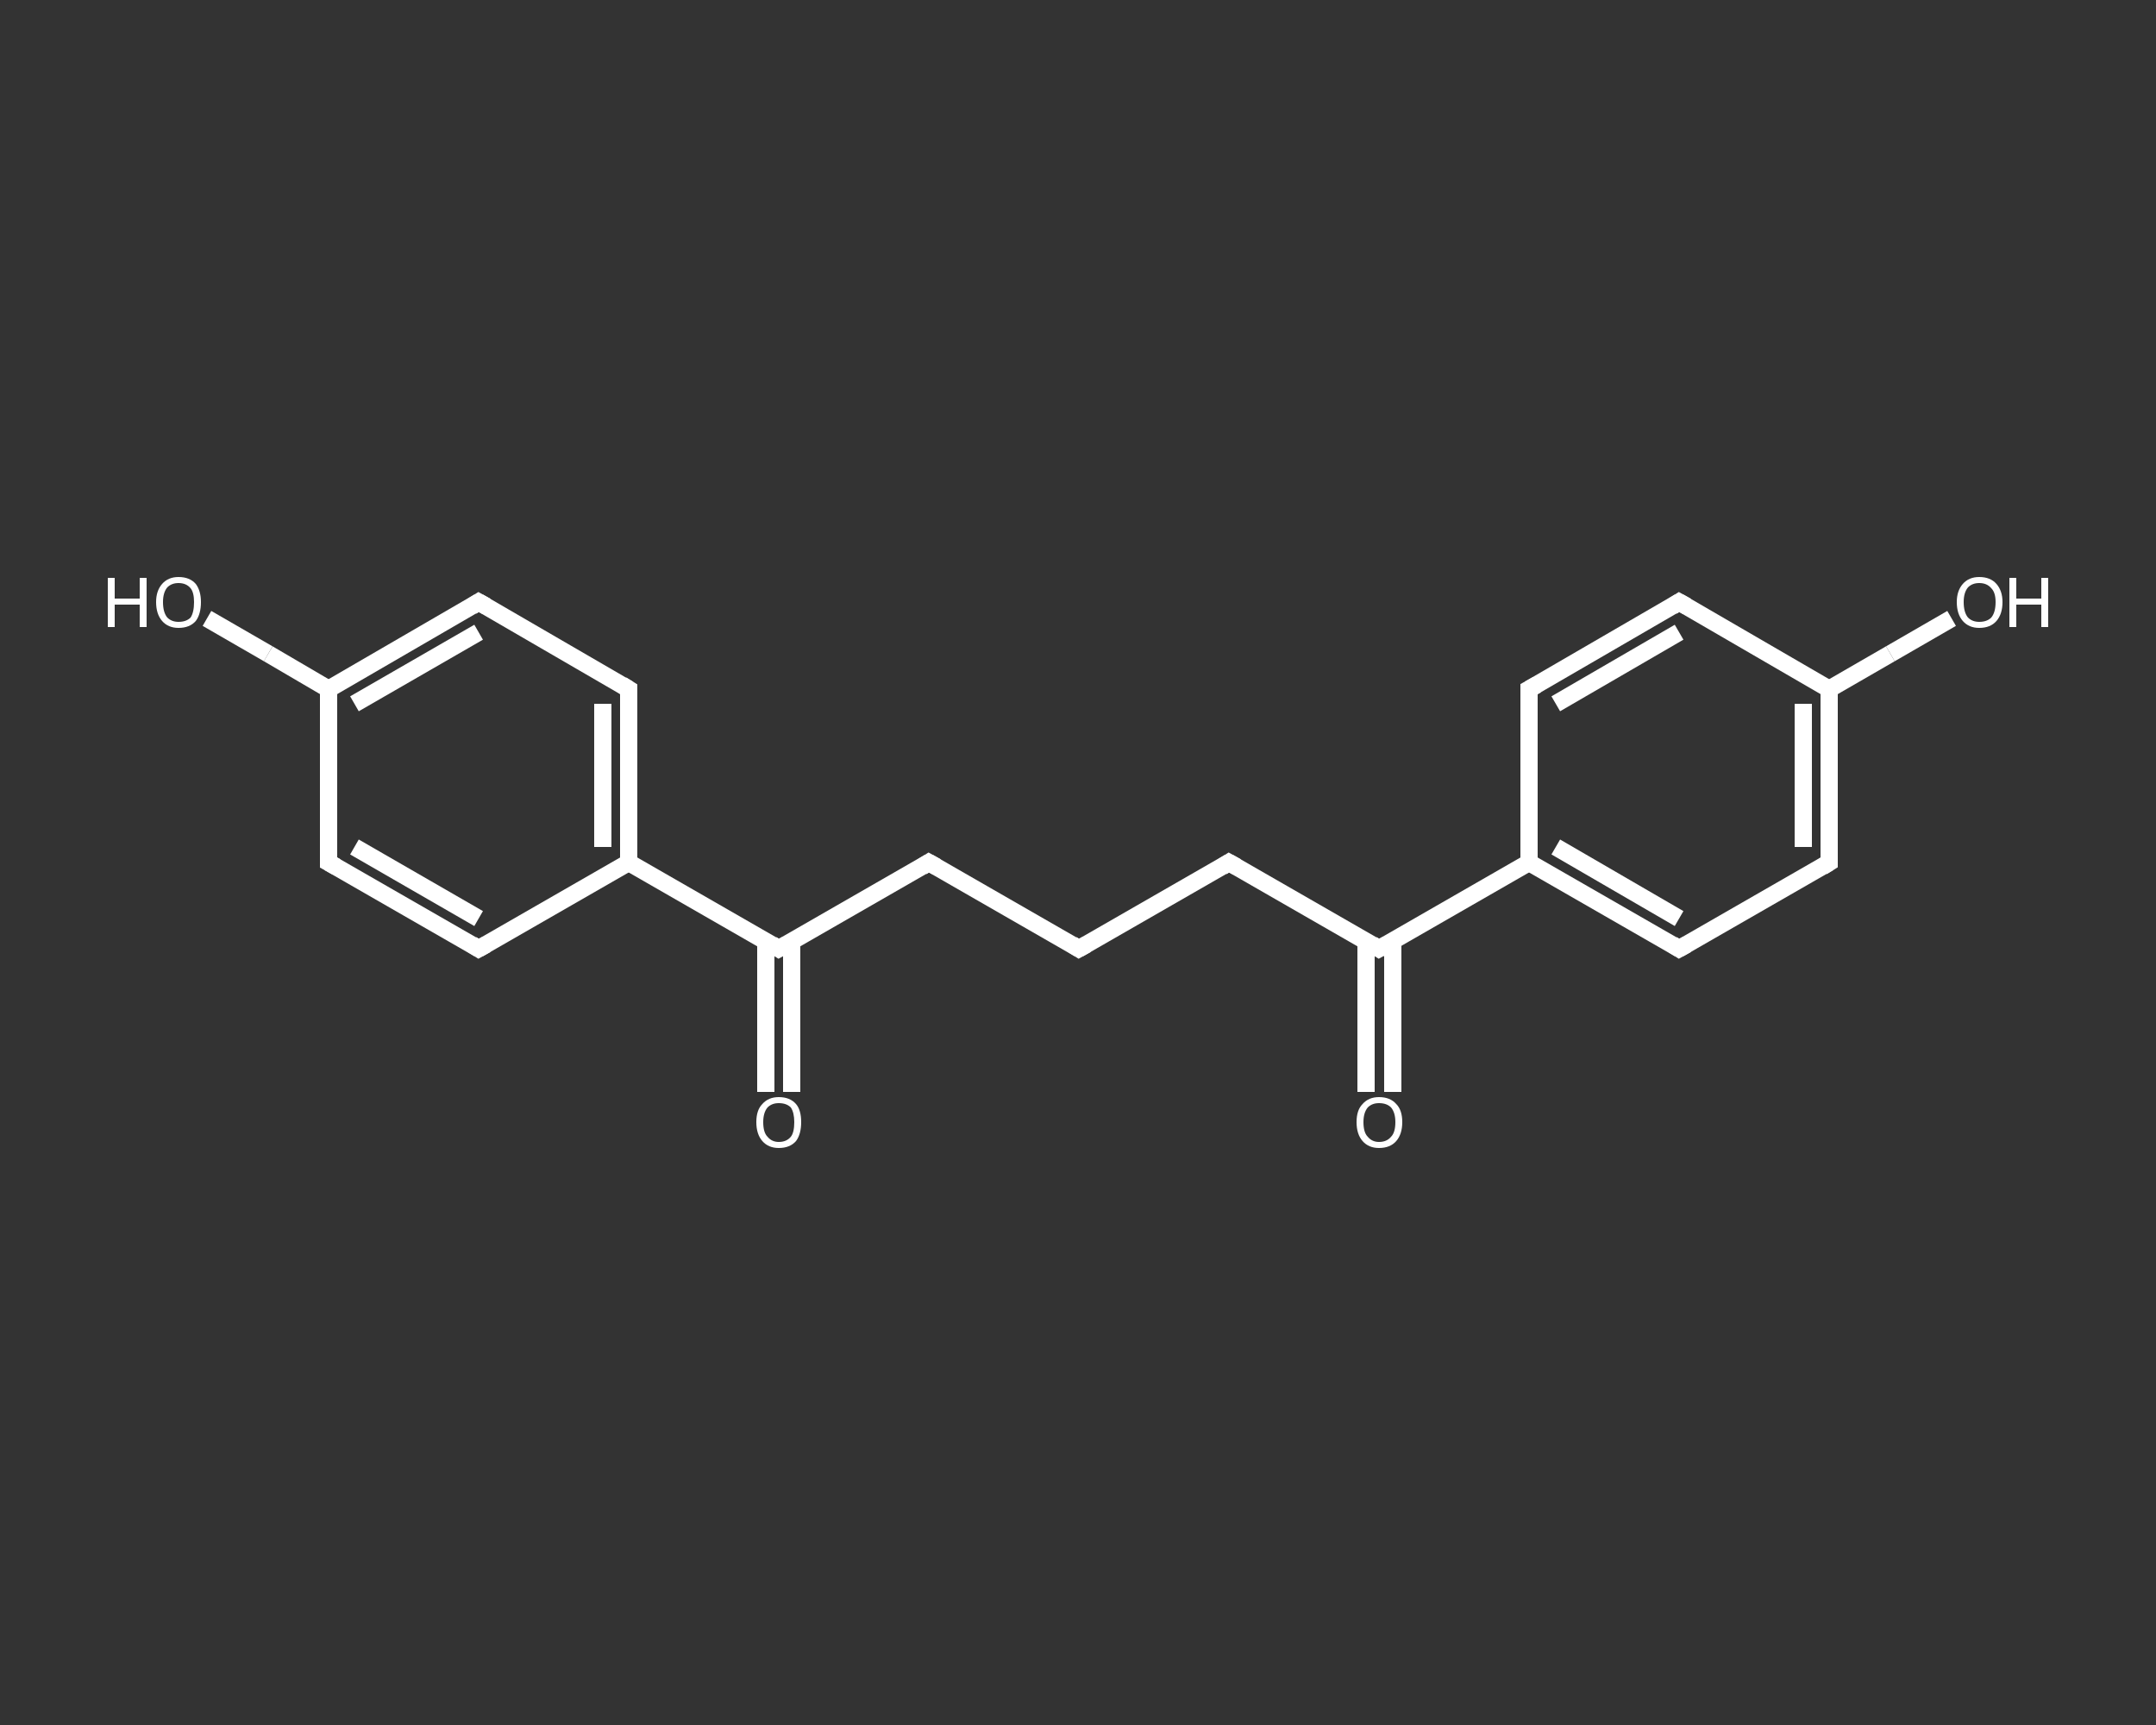 <?xml version='1.0' encoding='iso-8859-1'?>
<svg version='1.1' baseProfile='full'
              xmlns='http://www.w3.org/2000/svg'
                      xmlns:rdkit='http://www.rdkit.org/xml'
                      xmlns:xlink='http://www.w3.org/1999/xlink'
                  xml:space='preserve'
width='250px' height='200px' viewBox='0 0 250 200'>
<rect x="0" y="0" width="250" height="200" fill="#333333" stroke="none"/>
<!-- END OF HEADER -->
<rect style='opacity:1.0;fill:transparent;stroke:none' width='250.0' height='200.0' x='0.0' y='0.0'> </rect>
<path class='bond-0 atom-0 atom-1' d='M 88.8,126.6 L 88.8,117.8' style='fill:none;fill-rule:evenodd;stroke:#FFFFFF;stroke-width:2.0px;stroke-linecap:butt;stroke-linejoin:miter;stroke-opacity:1' />
<path class='bond-0 atom-0 atom-1' d='M 88.8,117.8 L 88.8,109.1' style='fill:none;fill-rule:evenodd;stroke:#FFFFFF;stroke-width:2.0px;stroke-linecap:butt;stroke-linejoin:miter;stroke-opacity:1' />
<path class='bond-0 atom-0 atom-1' d='M 91.8,126.6 L 91.8,117.8' style='fill:none;fill-rule:evenodd;stroke:#FFFFFF;stroke-width:2.0px;stroke-linecap:butt;stroke-linejoin:miter;stroke-opacity:1' />
<path class='bond-0 atom-0 atom-1' d='M 91.8,117.8 L 91.8,109.1' style='fill:none;fill-rule:evenodd;stroke:#FFFFFF;stroke-width:2.0px;stroke-linecap:butt;stroke-linejoin:miter;stroke-opacity:1' />
<path class='bond-1 atom-1 atom-2' d='M 90.3,110.0 L 107.7,100.0' style='fill:none;fill-rule:evenodd;stroke:#FFFFFF;stroke-width:2.0px;stroke-linecap:butt;stroke-linejoin:miter;stroke-opacity:1' />
<path class='bond-2 atom-2 atom-3' d='M 107.7,100.0 L 125.1,110.0' style='fill:none;fill-rule:evenodd;stroke:#FFFFFF;stroke-width:2.0px;stroke-linecap:butt;stroke-linejoin:miter;stroke-opacity:1' />
<path class='bond-3 atom-3 atom-4' d='M 125.1,110.0 L 142.5,100.0' style='fill:none;fill-rule:evenodd;stroke:#FFFFFF;stroke-width:2.0px;stroke-linecap:butt;stroke-linejoin:miter;stroke-opacity:1' />
<path class='bond-4 atom-4 atom-5' d='M 142.5,100.0 L 159.9,110.0' style='fill:none;fill-rule:evenodd;stroke:#FFFFFF;stroke-width:2.0px;stroke-linecap:butt;stroke-linejoin:miter;stroke-opacity:1' />
<path class='bond-5 atom-5 atom-6' d='M 158.4,109.1 L 158.4,117.8' style='fill:none;fill-rule:evenodd;stroke:#FFFFFF;stroke-width:2.0px;stroke-linecap:butt;stroke-linejoin:miter;stroke-opacity:1' />
<path class='bond-5 atom-5 atom-6' d='M 158.4,117.8 L 158.4,126.6' style='fill:none;fill-rule:evenodd;stroke:#FFFFFF;stroke-width:2.0px;stroke-linecap:butt;stroke-linejoin:miter;stroke-opacity:1' />
<path class='bond-5 atom-5 atom-6' d='M 161.5,109.1 L 161.5,117.8' style='fill:none;fill-rule:evenodd;stroke:#FFFFFF;stroke-width:2.0px;stroke-linecap:butt;stroke-linejoin:miter;stroke-opacity:1' />
<path class='bond-5 atom-5 atom-6' d='M 161.5,117.8 L 161.5,126.6' style='fill:none;fill-rule:evenodd;stroke:#FFFFFF;stroke-width:2.0px;stroke-linecap:butt;stroke-linejoin:miter;stroke-opacity:1' />
<path class='bond-6 atom-5 atom-7' d='M 159.9,110.0 L 177.3,100.0' style='fill:none;fill-rule:evenodd;stroke:#FFFFFF;stroke-width:2.0px;stroke-linecap:butt;stroke-linejoin:miter;stroke-opacity:1' />
<path class='bond-7 atom-7 atom-8' d='M 177.3,100.0 L 194.7,110.0' style='fill:none;fill-rule:evenodd;stroke:#FFFFFF;stroke-width:2.0px;stroke-linecap:butt;stroke-linejoin:miter;stroke-opacity:1' />
<path class='bond-7 atom-7 atom-8' d='M 180.4,98.2 L 194.7,106.5' style='fill:none;fill-rule:evenodd;stroke:#FFFFFF;stroke-width:2.0px;stroke-linecap:butt;stroke-linejoin:miter;stroke-opacity:1' />
<path class='bond-8 atom-8 atom-9' d='M 194.7,110.0 L 212.1,100.0' style='fill:none;fill-rule:evenodd;stroke:#FFFFFF;stroke-width:2.0px;stroke-linecap:butt;stroke-linejoin:miter;stroke-opacity:1' />
<path class='bond-9 atom-9 atom-10' d='M 212.1,100.0 L 212.1,79.9' style='fill:none;fill-rule:evenodd;stroke:#FFFFFF;stroke-width:2.0px;stroke-linecap:butt;stroke-linejoin:miter;stroke-opacity:1' />
<path class='bond-9 atom-9 atom-10' d='M 209.1,98.2 L 209.1,81.6' style='fill:none;fill-rule:evenodd;stroke:#FFFFFF;stroke-width:2.0px;stroke-linecap:butt;stroke-linejoin:miter;stroke-opacity:1' />
<path class='bond-10 atom-10 atom-11' d='M 212.1,79.9 L 219.2,75.8' style='fill:none;fill-rule:evenodd;stroke:#FFFFFF;stroke-width:2.0px;stroke-linecap:butt;stroke-linejoin:miter;stroke-opacity:1' />
<path class='bond-10 atom-10 atom-11' d='M 219.2,75.8 L 226.3,71.7' style='fill:none;fill-rule:evenodd;stroke:#FFFFFF;stroke-width:2.0px;stroke-linecap:butt;stroke-linejoin:miter;stroke-opacity:1' />
<path class='bond-11 atom-10 atom-12' d='M 212.1,79.9 L 194.7,69.8' style='fill:none;fill-rule:evenodd;stroke:#FFFFFF;stroke-width:2.0px;stroke-linecap:butt;stroke-linejoin:miter;stroke-opacity:1' />
<path class='bond-12 atom-12 atom-13' d='M 194.7,69.8 L 177.3,79.9' style='fill:none;fill-rule:evenodd;stroke:#FFFFFF;stroke-width:2.0px;stroke-linecap:butt;stroke-linejoin:miter;stroke-opacity:1' />
<path class='bond-12 atom-12 atom-13' d='M 194.7,73.3 L 180.4,81.6' style='fill:none;fill-rule:evenodd;stroke:#FFFFFF;stroke-width:2.0px;stroke-linecap:butt;stroke-linejoin:miter;stroke-opacity:1' />
<path class='bond-13 atom-1 atom-14' d='M 90.3,110.0 L 72.9,100.0' style='fill:none;fill-rule:evenodd;stroke:#FFFFFF;stroke-width:2.0px;stroke-linecap:butt;stroke-linejoin:miter;stroke-opacity:1' />
<path class='bond-14 atom-14 atom-15' d='M 72.9,100.0 L 72.9,79.9' style='fill:none;fill-rule:evenodd;stroke:#FFFFFF;stroke-width:2.0px;stroke-linecap:butt;stroke-linejoin:miter;stroke-opacity:1' />
<path class='bond-14 atom-14 atom-15' d='M 69.9,98.2 L 69.9,81.6' style='fill:none;fill-rule:evenodd;stroke:#FFFFFF;stroke-width:2.0px;stroke-linecap:butt;stroke-linejoin:miter;stroke-opacity:1' />
<path class='bond-15 atom-15 atom-16' d='M 72.9,79.9 L 55.5,69.8' style='fill:none;fill-rule:evenodd;stroke:#FFFFFF;stroke-width:2.0px;stroke-linecap:butt;stroke-linejoin:miter;stroke-opacity:1' />
<path class='bond-16 atom-16 atom-17' d='M 55.5,69.8 L 38.1,79.9' style='fill:none;fill-rule:evenodd;stroke:#FFFFFF;stroke-width:2.0px;stroke-linecap:butt;stroke-linejoin:miter;stroke-opacity:1' />
<path class='bond-16 atom-16 atom-17' d='M 55.5,73.3 L 41.1,81.6' style='fill:none;fill-rule:evenodd;stroke:#FFFFFF;stroke-width:2.0px;stroke-linecap:butt;stroke-linejoin:miter;stroke-opacity:1' />
<path class='bond-17 atom-17 atom-18' d='M 38.1,79.9 L 31.1,75.8' style='fill:none;fill-rule:evenodd;stroke:#FFFFFF;stroke-width:2.0px;stroke-linecap:butt;stroke-linejoin:miter;stroke-opacity:1' />
<path class='bond-17 atom-17 atom-18' d='M 31.1,75.8 L 24.0,71.7' style='fill:none;fill-rule:evenodd;stroke:#FFFFFF;stroke-width:2.0px;stroke-linecap:butt;stroke-linejoin:miter;stroke-opacity:1' />
<path class='bond-18 atom-17 atom-19' d='M 38.1,79.9 L 38.1,100.0' style='fill:none;fill-rule:evenodd;stroke:#FFFFFF;stroke-width:2.0px;stroke-linecap:butt;stroke-linejoin:miter;stroke-opacity:1' />
<path class='bond-19 atom-19 atom-20' d='M 38.1,100.0 L 55.5,110.0' style='fill:none;fill-rule:evenodd;stroke:#FFFFFF;stroke-width:2.0px;stroke-linecap:butt;stroke-linejoin:miter;stroke-opacity:1' />
<path class='bond-19 atom-19 atom-20' d='M 41.1,98.2 L 55.5,106.5' style='fill:none;fill-rule:evenodd;stroke:#FFFFFF;stroke-width:2.0px;stroke-linecap:butt;stroke-linejoin:miter;stroke-opacity:1' />
<path class='bond-20 atom-13 atom-7' d='M 177.3,79.9 L 177.3,100.0' style='fill:none;fill-rule:evenodd;stroke:#FFFFFF;stroke-width:2.0px;stroke-linecap:butt;stroke-linejoin:miter;stroke-opacity:1' />
<path class='bond-21 atom-20 atom-14' d='M 55.5,110.0 L 72.9,100.0' style='fill:none;fill-rule:evenodd;stroke:#FFFFFF;stroke-width:2.0px;stroke-linecap:butt;stroke-linejoin:miter;stroke-opacity:1' />
<path d='M 91.2,109.5 L 90.3,110.0 L 89.5,109.5' style='fill:none;stroke:#FFFFFF;stroke-width:2.0px;stroke-linecap:butt;stroke-linejoin:miter;stroke-opacity:1;' />
<path d='M 106.9,100.5 L 107.7,100.0 L 108.6,100.5' style='fill:none;stroke:#FFFFFF;stroke-width:2.0px;stroke-linecap:butt;stroke-linejoin:miter;stroke-opacity:1;' />
<path d='M 124.3,109.5 L 125.1,110.0 L 126.0,109.5' style='fill:none;stroke:#FFFFFF;stroke-width:2.0px;stroke-linecap:butt;stroke-linejoin:miter;stroke-opacity:1;' />
<path d='M 141.7,100.5 L 142.5,100.0 L 143.4,100.5' style='fill:none;stroke:#FFFFFF;stroke-width:2.0px;stroke-linecap:butt;stroke-linejoin:miter;stroke-opacity:1;' />
<path d='M 159.1,109.5 L 159.9,110.0 L 160.8,109.5' style='fill:none;stroke:#FFFFFF;stroke-width:2.0px;stroke-linecap:butt;stroke-linejoin:miter;stroke-opacity:1;' />
<path d='M 193.9,109.5 L 194.7,110.0 L 195.6,109.5' style='fill:none;stroke:#FFFFFF;stroke-width:2.0px;stroke-linecap:butt;stroke-linejoin:miter;stroke-opacity:1;' />
<path d='M 211.3,100.5 L 212.1,100.0 L 212.1,99.0' style='fill:none;stroke:#FFFFFF;stroke-width:2.0px;stroke-linecap:butt;stroke-linejoin:miter;stroke-opacity:1;' />
<path d='M 195.6,70.3 L 194.7,69.8 L 193.9,70.3' style='fill:none;stroke:#FFFFFF;stroke-width:2.0px;stroke-linecap:butt;stroke-linejoin:miter;stroke-opacity:1;' />
<path d='M 178.2,79.4 L 177.3,79.9 L 177.3,80.9' style='fill:none;stroke:#FFFFFF;stroke-width:2.0px;stroke-linecap:butt;stroke-linejoin:miter;stroke-opacity:1;' />
<path d='M 72.9,80.9 L 72.9,79.9 L 72.1,79.4' style='fill:none;stroke:#FFFFFF;stroke-width:2.0px;stroke-linecap:butt;stroke-linejoin:miter;stroke-opacity:1;' />
<path d='M 56.4,70.3 L 55.5,69.8 L 54.7,70.3' style='fill:none;stroke:#FFFFFF;stroke-width:2.0px;stroke-linecap:butt;stroke-linejoin:miter;stroke-opacity:1;' />
<path d='M 38.1,99.0 L 38.1,100.0 L 39.0,100.5' style='fill:none;stroke:#FFFFFF;stroke-width:2.0px;stroke-linecap:butt;stroke-linejoin:miter;stroke-opacity:1;' />
<path d='M 54.7,109.5 L 55.5,110.0 L 56.4,109.5' style='fill:none;stroke:#FFFFFF;stroke-width:2.0px;stroke-linecap:butt;stroke-linejoin:miter;stroke-opacity:1;' />
<path class='atom-0' d='M 87.7 130.1
Q 87.7 128.7, 88.4 128.0
Q 89.1 127.2, 90.3 127.2
Q 91.6 127.2, 92.3 128.0
Q 92.9 128.7, 92.9 130.1
Q 92.9 131.5, 92.3 132.3
Q 91.6 133.1, 90.3 133.1
Q 89.1 133.1, 88.4 132.3
Q 87.7 131.5, 87.7 130.1
M 90.3 132.4
Q 91.2 132.4, 91.7 131.8
Q 92.1 131.3, 92.1 130.1
Q 92.1 129.0, 91.7 128.4
Q 91.2 127.9, 90.3 127.9
Q 89.5 127.9, 89.0 128.4
Q 88.5 129.0, 88.5 130.1
Q 88.5 131.3, 89.0 131.8
Q 89.5 132.4, 90.3 132.4
' fill='#FFFFFF'/>
<path class='atom-6' d='M 157.3 130.1
Q 157.3 128.7, 158.0 128.0
Q 158.7 127.2, 159.9 127.2
Q 161.2 127.2, 161.9 128.0
Q 162.6 128.7, 162.6 130.1
Q 162.6 131.5, 161.9 132.3
Q 161.2 133.1, 159.9 133.1
Q 158.7 133.1, 158.0 132.3
Q 157.3 131.5, 157.3 130.1
M 159.9 132.4
Q 160.8 132.4, 161.3 131.8
Q 161.8 131.3, 161.8 130.1
Q 161.8 129.0, 161.3 128.4
Q 160.8 127.9, 159.9 127.9
Q 159.1 127.9, 158.6 128.4
Q 158.1 129.0, 158.1 130.1
Q 158.1 131.3, 158.6 131.8
Q 159.1 132.4, 159.9 132.4
' fill='#FFFFFF'/>
<path class='atom-11' d='M 226.9 69.8
Q 226.9 68.5, 227.6 67.7
Q 228.3 66.9, 229.5 66.9
Q 230.8 66.9, 231.5 67.7
Q 232.2 68.5, 232.2 69.8
Q 232.2 71.2, 231.5 72.0
Q 230.8 72.8, 229.5 72.8
Q 228.3 72.8, 227.6 72.0
Q 226.9 71.2, 226.9 69.8
M 229.5 72.1
Q 230.4 72.1, 230.9 71.6
Q 231.4 71.0, 231.4 69.8
Q 231.4 68.7, 230.9 68.2
Q 230.4 67.6, 229.5 67.6
Q 228.7 67.6, 228.2 68.1
Q 227.7 68.7, 227.7 69.8
Q 227.7 71.0, 228.2 71.6
Q 228.7 72.1, 229.5 72.1
' fill='#FFFFFF'/>
<path class='atom-11' d='M 233.0 67.0
L 233.8 67.0
L 233.8 69.4
L 236.7 69.4
L 236.7 67.0
L 237.5 67.0
L 237.5 72.7
L 236.7 72.7
L 236.7 70.1
L 233.8 70.1
L 233.8 72.7
L 233.0 72.7
L 233.0 67.0
' fill='#FFFFFF'/>
<path class='atom-18' d='M 12.5 67.0
L 13.3 67.0
L 13.3 69.4
L 16.2 69.4
L 16.2 67.0
L 17.0 67.0
L 17.0 72.7
L 16.2 72.7
L 16.2 70.1
L 13.3 70.1
L 13.3 72.7
L 12.5 72.7
L 12.5 67.0
' fill='#FFFFFF'/>
<path class='atom-18' d='M 18.1 69.8
Q 18.1 68.5, 18.8 67.7
Q 19.5 66.9, 20.7 66.9
Q 22.0 66.9, 22.7 67.7
Q 23.3 68.5, 23.3 69.8
Q 23.3 71.2, 22.7 72.0
Q 22.0 72.8, 20.7 72.8
Q 19.5 72.8, 18.8 72.0
Q 18.1 71.2, 18.1 69.8
M 20.7 72.1
Q 21.6 72.1, 22.1 71.6
Q 22.5 71.0, 22.5 69.8
Q 22.5 68.7, 22.1 68.2
Q 21.6 67.6, 20.7 67.6
Q 19.9 67.6, 19.4 68.1
Q 18.9 68.7, 18.9 69.8
Q 18.9 71.0, 19.4 71.6
Q 19.9 72.1, 20.7 72.1
' fill='#FFFFFF'/>
</svg>
